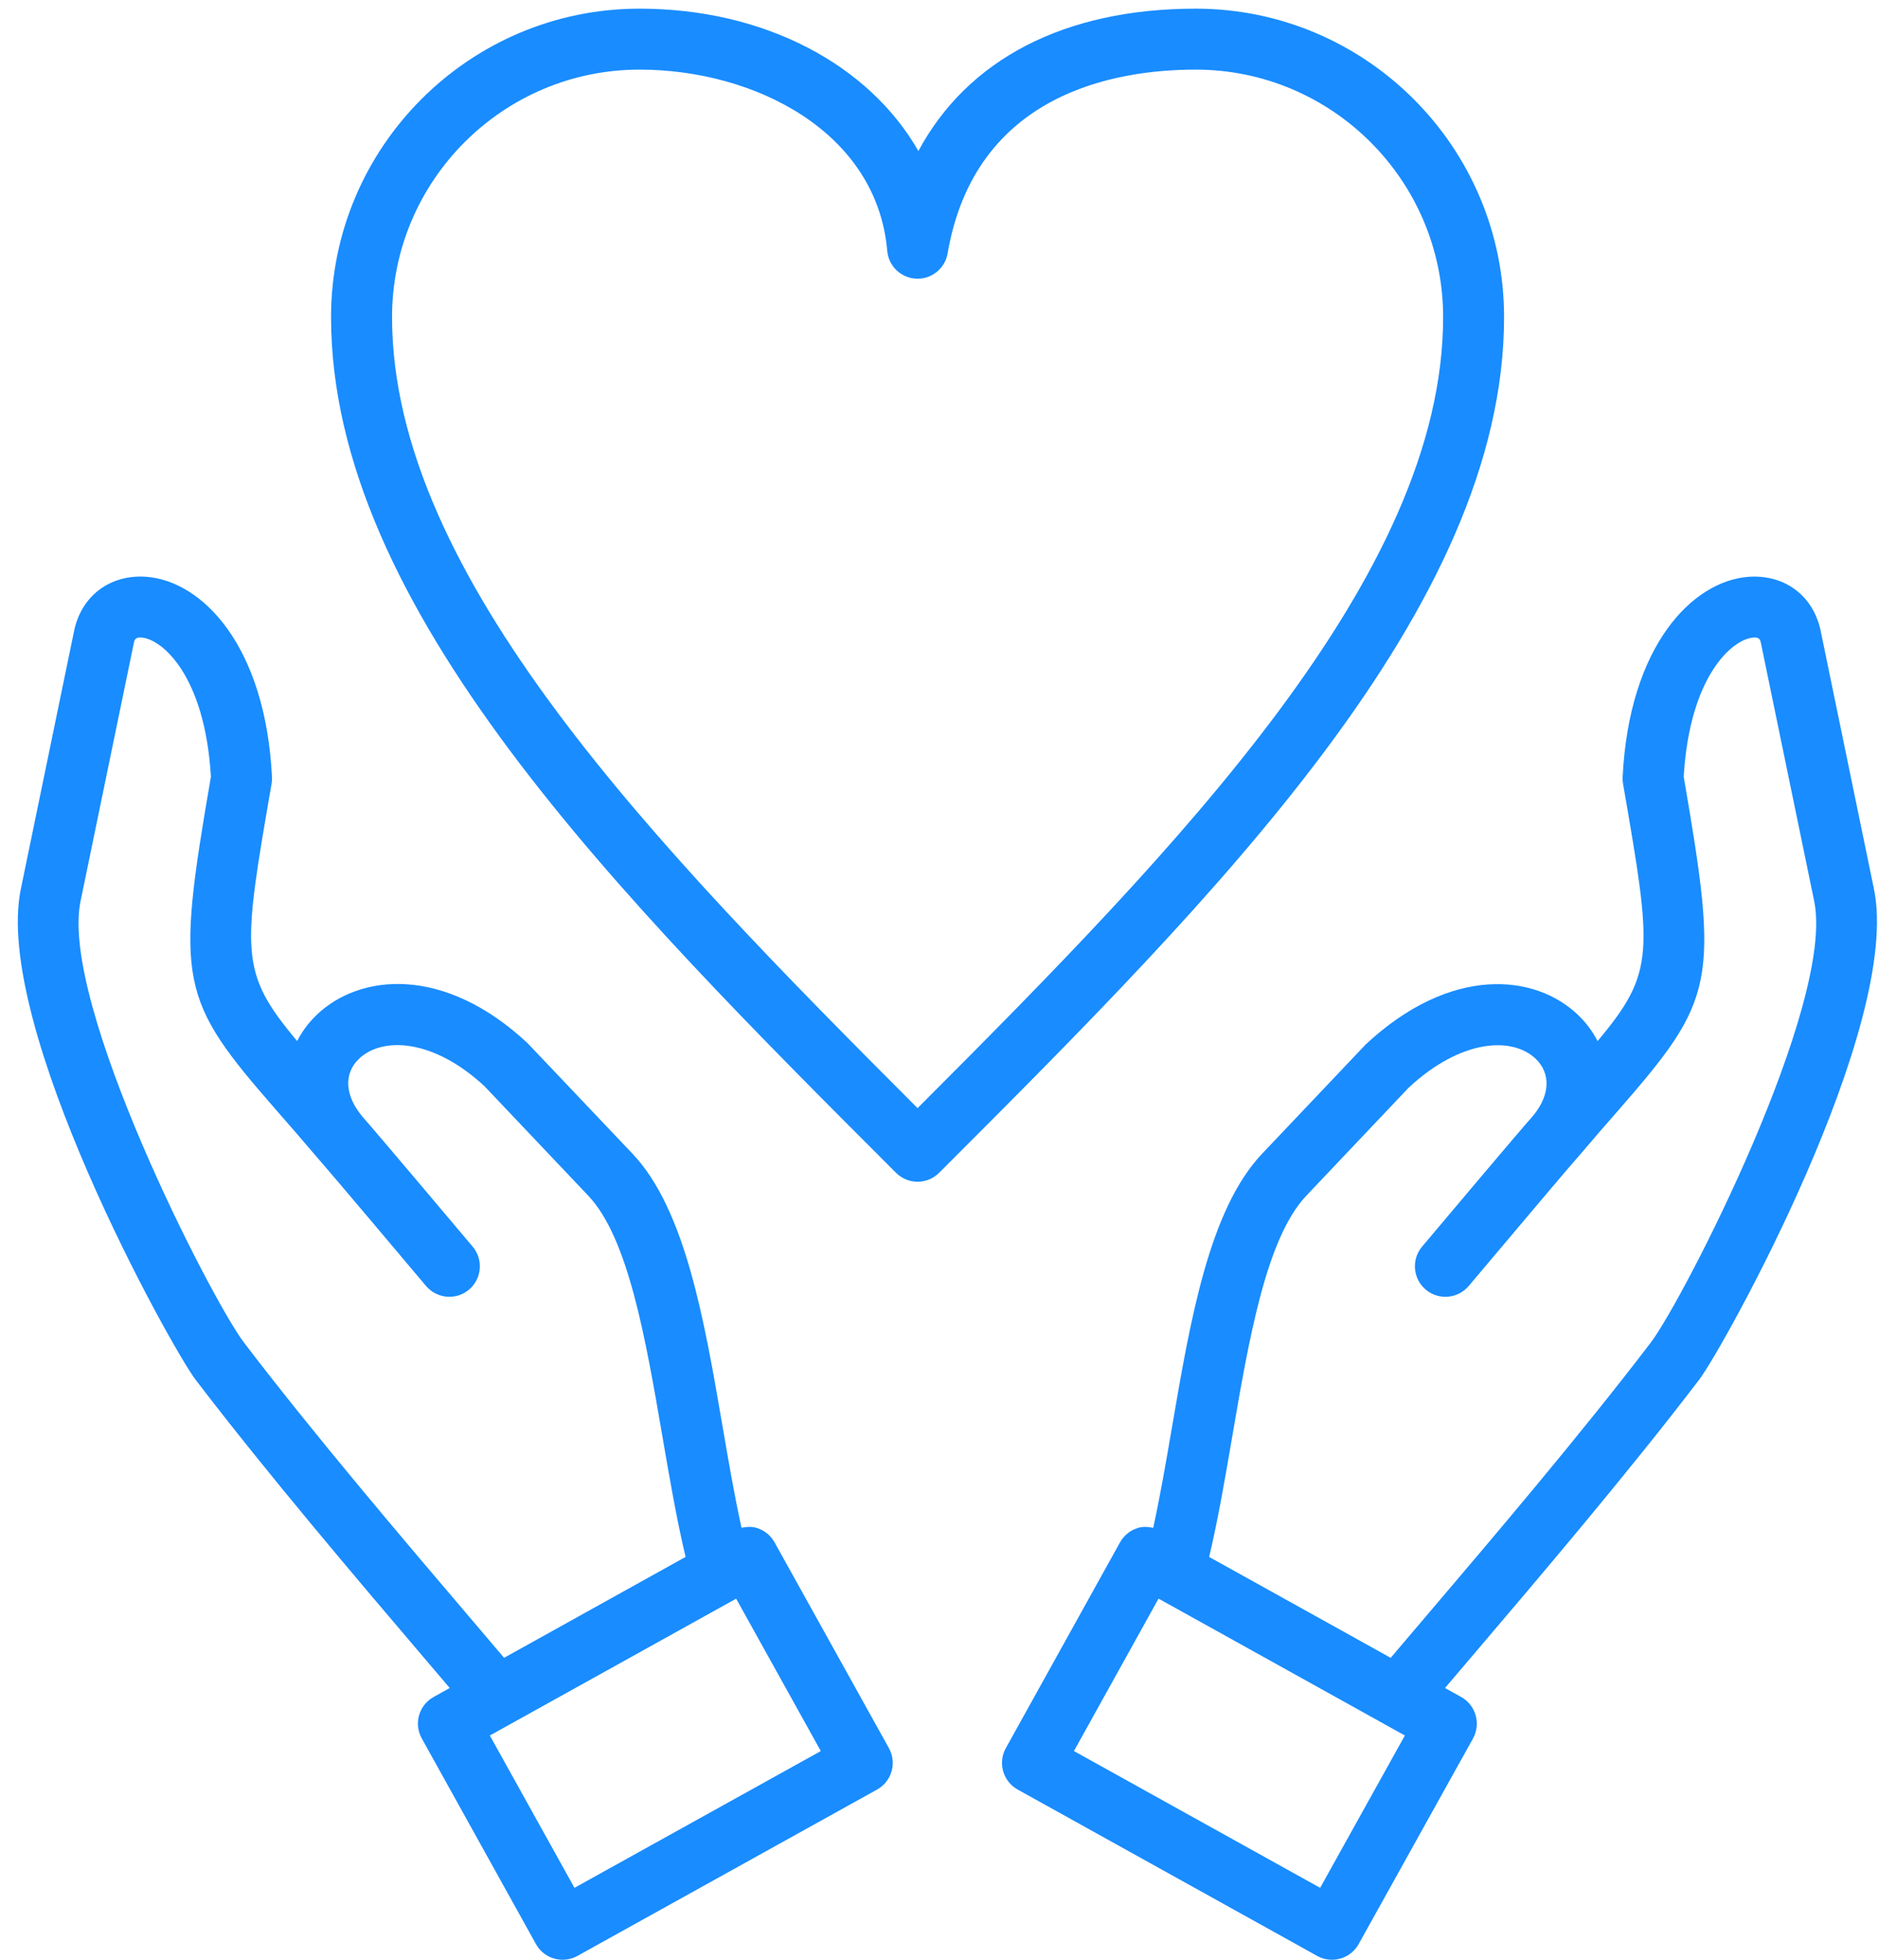 <?xml version="1.0" encoding="UTF-8"?> <svg xmlns="http://www.w3.org/2000/svg" width="46" height="48" viewBox="0 0 46 48" fill="none"> <g clip-path="url(#clip0_101_13)"> <path d="M29.287 0.212C26.072 0.212 23.7 1.456 22.495 3.699C21.289 1.588 18.733 0.212 15.664 0.212C11.498 0.212 8.109 3.6 8.109 7.766C8.109 14.887 15.144 21.922 21.947 28.725C22.093 28.871 22.284 28.944 22.475 28.944C22.666 28.944 22.857 28.871 23.003 28.725C29.806 21.922 36.841 14.887 36.841 7.766C36.841 3.6 33.452 0.212 29.287 0.212ZM22.475 27.141C16.056 20.717 9.603 14.095 9.603 7.766C9.603 4.424 12.322 1.705 15.664 1.705C18.488 1.705 21.479 3.23 21.732 6.144C21.764 6.518 22.069 6.81 22.444 6.825C22.815 6.845 23.148 6.576 23.211 6.206C23.884 2.29 27.306 1.705 29.287 1.705C32.629 1.705 35.348 4.424 35.348 7.766C35.348 14.095 28.894 20.717 22.475 27.141Z" fill="#198CFF"></path> <path d="M41.62 33.792C42.212 33.014 46.595 25.13 45.9 21.77L44.596 15.453C44.418 14.593 43.713 14.062 42.824 14.128C41.454 14.234 39.905 15.814 39.745 19.032C39.742 19.087 39.745 19.142 39.755 19.196C40.469 23.329 40.552 23.806 39.131 25.499C39.014 25.268 38.854 25.052 38.653 24.859C37.604 23.851 35.539 23.636 33.453 25.58L30.912 28.26C29.619 29.626 29.157 32.328 28.709 34.942C28.56 35.816 28.415 36.652 28.247 37.421C28.127 37.394 28.003 37.386 27.882 37.42C27.692 37.475 27.531 37.603 27.434 37.776L24.637 42.816C24.437 43.176 24.567 43.631 24.927 43.831L32.264 47.906C32.378 47.97 32.503 48 32.625 48C32.887 48 33.142 47.861 33.279 47.616L36.08 42.58C36.176 42.406 36.199 42.202 36.145 42.012C36.091 41.822 35.963 41.66 35.79 41.564L35.394 41.344C35.6 41.102 35.823 40.84 36.062 40.559C37.671 38.669 39.876 36.079 41.62 33.792ZM32.336 46.238L26.305 42.888L28.378 39.154L28.387 39.159C28.387 39.16 28.388 39.16 28.389 39.161L31.336 40.798L34.411 42.507L32.336 46.238ZM29.617 38.134C29.836 37.212 30.011 36.189 30.181 35.194C30.591 32.8 31.015 30.324 31.996 29.287L34.504 26.64C35.787 25.447 37.043 25.383 37.618 25.935C37.988 26.291 37.963 26.816 37.572 27.302C37.556 27.322 37.539 27.342 37.522 27.362C37.449 27.443 37.181 27.745 34.832 30.534C34.567 30.85 34.607 31.321 34.923 31.587C35.238 31.852 35.709 31.812 35.975 31.497C37.89 29.223 38.475 28.537 38.626 28.367C38.634 28.359 38.642 28.35 38.65 28.341C38.66 28.329 38.671 28.315 38.682 28.303C39.03 27.892 39.342 27.535 39.62 27.217C42.024 24.466 42.111 24.069 41.241 19.026C41.386 16.54 42.444 15.655 42.939 15.617C43.087 15.601 43.114 15.661 43.133 15.755L44.437 22.072C44.956 24.581 41.221 31.852 40.432 32.886C38.712 35.142 36.523 37.713 34.925 39.591C34.609 39.961 34.319 40.303 34.063 40.605L33.298 40.179L29.617 38.134Z" fill="#198CFF"></path> <path d="M18.972 37.776C18.876 37.602 18.715 37.475 18.524 37.42C18.405 37.386 18.282 37.394 18.163 37.42C17.993 36.649 17.848 35.81 17.698 34.934C17.25 32.324 16.786 29.624 15.494 28.259L12.921 25.548C10.869 23.636 8.805 23.849 7.755 24.859C7.554 25.052 7.395 25.268 7.279 25.498C5.855 23.804 5.937 23.329 6.652 19.196C6.661 19.142 6.665 19.087 6.662 19.032C6.502 15.813 4.955 14.232 3.585 14.127C2.7 14.062 1.993 14.592 1.815 15.453L0.511 21.77C-0.184 25.13 4.198 33.014 4.79 33.792C6.535 36.079 8.739 38.669 10.348 40.559C10.588 40.84 10.811 41.102 11.016 41.344L10.62 41.564C10.26 41.765 10.13 42.219 10.331 42.579L13.128 47.616C13.264 47.861 13.519 48 13.781 48C13.904 48 14.028 47.97 14.143 47.906L21.483 43.831C21.656 43.735 21.784 43.575 21.838 43.383C21.893 43.193 21.869 42.989 21.773 42.816L18.972 37.776ZM11.486 39.591C9.887 37.713 7.698 35.142 5.978 32.886C5.189 31.852 1.454 24.581 1.973 22.072L3.277 15.755C3.297 15.659 3.325 15.614 3.432 15.614C3.444 15.614 3.456 15.615 3.47 15.616C3.965 15.654 5.021 16.539 5.166 19.026C4.296 24.066 4.383 24.463 6.787 27.213C7.074 27.541 7.397 27.911 7.758 28.337C7.761 28.342 7.765 28.346 7.769 28.35H7.769C7.846 28.438 8.182 28.82 10.435 31.497C10.702 31.811 11.172 31.852 11.488 31.587C11.803 31.321 11.844 30.85 11.578 30.534C9.318 27.852 8.972 27.456 8.894 27.369C8.886 27.359 8.877 27.348 8.868 27.338C8.447 26.83 8.416 26.296 8.79 25.935C9.368 25.381 10.622 25.446 11.871 26.608L14.41 29.287C15.391 30.322 15.815 32.795 16.226 35.187C16.397 36.184 16.573 37.209 16.793 38.133L12.347 40.604C12.091 40.302 11.801 39.961 11.486 39.591ZM14.071 46.238L11.998 42.507L12.534 42.209L12.535 42.209L18.022 39.161C18.025 39.159 18.027 39.156 18.03 39.154L20.105 42.888L14.071 46.238Z" fill="#198CFF"></path> </g> <defs> <clipPath id="clip0_101_13"> <rect width="45.538" height="47.788" fill="white" transform="translate(0.436 0.212)"></rect> </clipPath> </defs> </svg> 